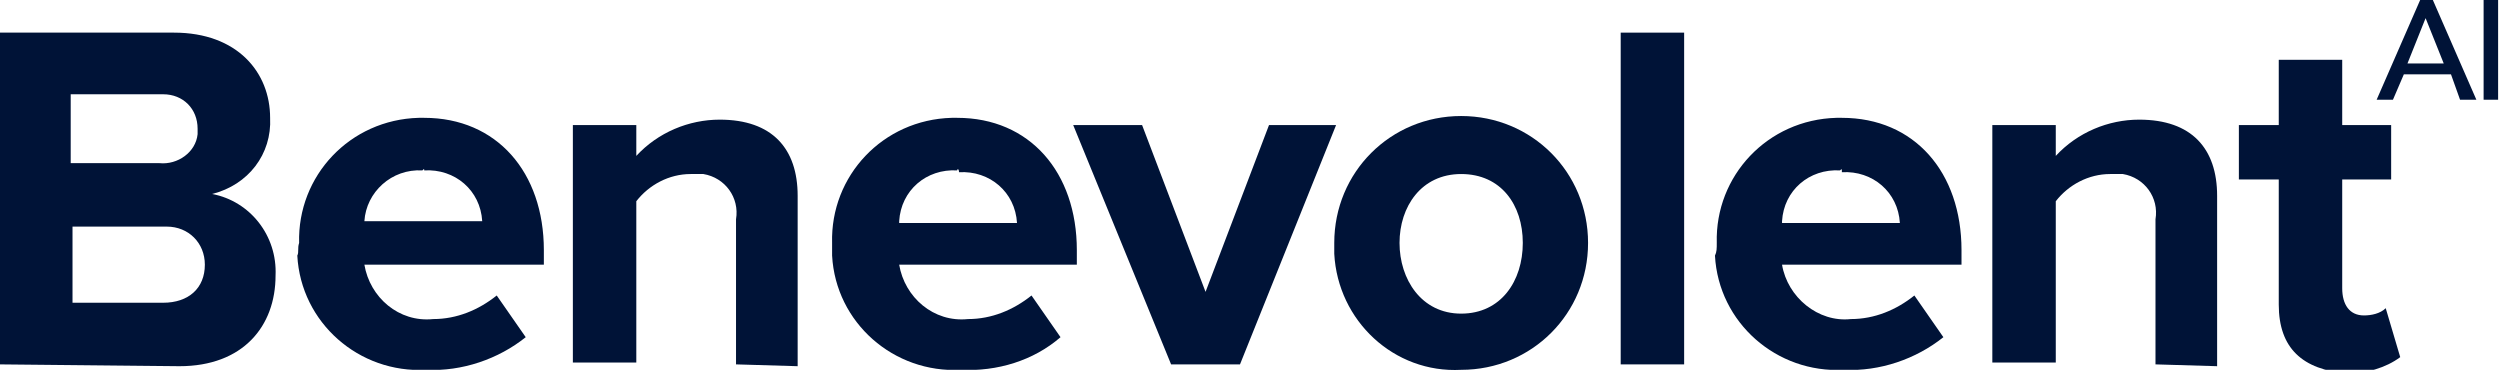 <svg width="338" height="50" viewBox="0 0 338 50" fill="none" xmlns="http://www.w3.org/2000/svg">
<g clip-path="url(#clip0_922_35)">
<path d="M0 49.265V4.412H23.529C32.108 4.412 36.52 9.804 36.52 15.931C36.765 20.833 33.578 25 28.677 26.225C33.824 27.206 37.5 31.863 37.255 37.255C37.255 44.117 32.843 49.51 24.265 49.51L0 49.265ZM26.716 17.402C26.716 14.706 24.755 12.745 22.059 12.745C21.814 12.745 21.569 12.745 21.569 12.745H9.559V22.059H21.569C24.02 22.304 26.471 20.588 26.716 18.137C26.716 17.892 26.716 17.647 26.716 17.402ZM27.696 35.784C27.696 32.843 25.49 30.637 22.549 30.637C22.304 30.637 22.059 30.637 22.059 30.637H9.804V40.931H22.059C25.49 40.931 27.696 38.97 27.696 35.784Z" fill="#001337"/>
<path d="M40.441 32.843C40.196 23.774 47.304 16.176 56.618 15.931C56.863 15.931 57.108 15.931 57.353 15.931C67.157 15.931 73.529 23.284 73.529 33.823V35.784H49.265C50 40.196 53.922 43.627 58.578 43.137C61.765 43.137 64.706 41.911 67.157 39.951L71.078 45.588C67.402 48.529 62.5 50.245 57.598 50C48.529 50.49 40.686 43.627 40.196 34.559C40.441 34.068 40.196 33.578 40.441 32.843ZM57.108 23.039C52.941 22.794 49.51 25.98 49.265 29.902H65.196C64.951 25.735 61.52 22.794 57.353 23.039C57.353 22.794 57.353 22.794 57.108 23.039Z" fill="#001337"/>
<path d="M99.51 49.264V29.657C100 26.715 98.039 24.019 95.098 23.529C94.608 23.529 94.118 23.529 93.382 23.529C90.441 23.529 87.745 25 86.029 27.206V49.019H77.451V16.912H86.029V21.078C88.971 17.892 93.137 16.176 97.304 16.176C104.412 16.176 107.843 20.098 107.843 26.47V49.51L99.51 49.264Z" fill="#001337"/>
<path d="M112.5 32.843C112.255 23.774 119.363 16.176 128.676 15.931C128.922 15.931 129.167 15.931 129.412 15.931C139.216 15.931 145.588 23.284 145.588 33.823V35.784H121.569C122.304 40.196 126.225 43.627 130.882 43.137C134.069 43.137 137.01 41.911 139.461 39.951L143.382 45.588C139.706 48.774 134.804 50.245 129.902 50C120.833 50.49 112.99 43.627 112.5 34.559C112.5 34.068 112.5 33.578 112.5 32.843ZM129.412 23.039C125.245 22.794 121.814 25.735 121.569 29.902C121.569 29.902 121.569 29.902 121.569 30.147H137.5C137.255 25.98 133.824 23.039 129.657 23.284C129.657 22.794 129.412 22.794 129.412 23.039Z" fill="#001337"/>
<path d="M158.333 49.265L145.098 16.912H154.412L162.99 39.461L171.569 16.912H180.637L167.647 49.265H158.333Z" fill="#001337"/>
<path d="M180.392 32.843C180.392 23.284 187.99 15.686 197.549 15.686C207.108 15.686 214.706 23.284 214.706 32.843C214.706 42.402 207.108 50 197.549 50C188.48 50.49 180.882 43.382 180.392 34.313C180.392 33.823 180.392 33.333 180.392 32.843ZM205.882 32.843C205.882 27.696 202.941 23.529 197.549 23.529C192.157 23.529 189.216 27.941 189.216 32.843C189.216 37.745 192.157 42.402 197.549 42.402C202.941 42.402 205.882 37.99 205.882 32.843Z" fill="#001337"/>
<path d="M219.118 49.265V4.412H227.696V49.265H219.118Z" fill="#001337"/>
<path d="M232.108 32.843C231.863 23.774 238.971 16.176 248.284 15.931C248.529 15.931 248.775 15.931 249.02 15.931C258.824 15.931 265.196 23.284 265.196 33.823V35.784H240.931C241.667 40.196 245.833 43.627 250.245 43.137C253.431 43.137 256.373 41.911 258.824 39.951L262.745 45.588C259.069 48.529 254.167 50.245 249.265 50C240.196 50.49 232.353 43.627 231.863 34.559C232.108 34.068 232.108 33.578 232.108 32.843ZM248.775 23.039C244.608 22.794 241.176 25.735 240.931 29.902C240.931 29.902 240.931 29.902 240.931 30.147H256.863C256.618 25.98 253.186 23.039 249.02 23.284C249.02 22.794 249.02 22.794 248.775 23.039Z" fill="#001337"/>
<path d="M291.422 49.264V29.657C291.912 26.715 289.951 24.019 287.01 23.529C286.52 23.529 286.029 23.529 285.294 23.529C282.353 23.529 279.657 25 277.941 27.206V49.019H269.363V16.912H277.941V21.078C280.882 17.892 285.049 16.176 289.216 16.176C296.324 16.176 299.755 20.098 299.755 26.47V49.51L291.422 49.264Z" fill="#001337"/>
<path d="M308.088 41.177V24.265H302.696V16.912H308.088V8.088H316.667V16.912H323.284V24.265H316.667V38.971C316.667 41.177 317.647 42.647 319.608 42.647C320.588 42.647 321.814 42.402 322.549 41.667L324.51 48.285C322.549 49.755 319.853 50.49 317.402 50.49C311.275 50 308.088 47.059 308.088 41.177Z" fill="#001337"/>
<path d="M327.206 0H328.922L334.804 13.48H332.598L331.373 10.049H325L323.529 13.48H321.324L327.206 0ZM330.392 8.578L327.941 2.451L325.49 8.578H330.392Z" fill="#001337"/>
<path d="M335.784 0H337.745V13.48H335.784V0Z" fill="#001337"/>
</g>
<defs>
<clipPath id="clip0_922_35">
<rect width="337.745" height="50" fill="white"/>
</clipPath>
</defs>
</svg>
